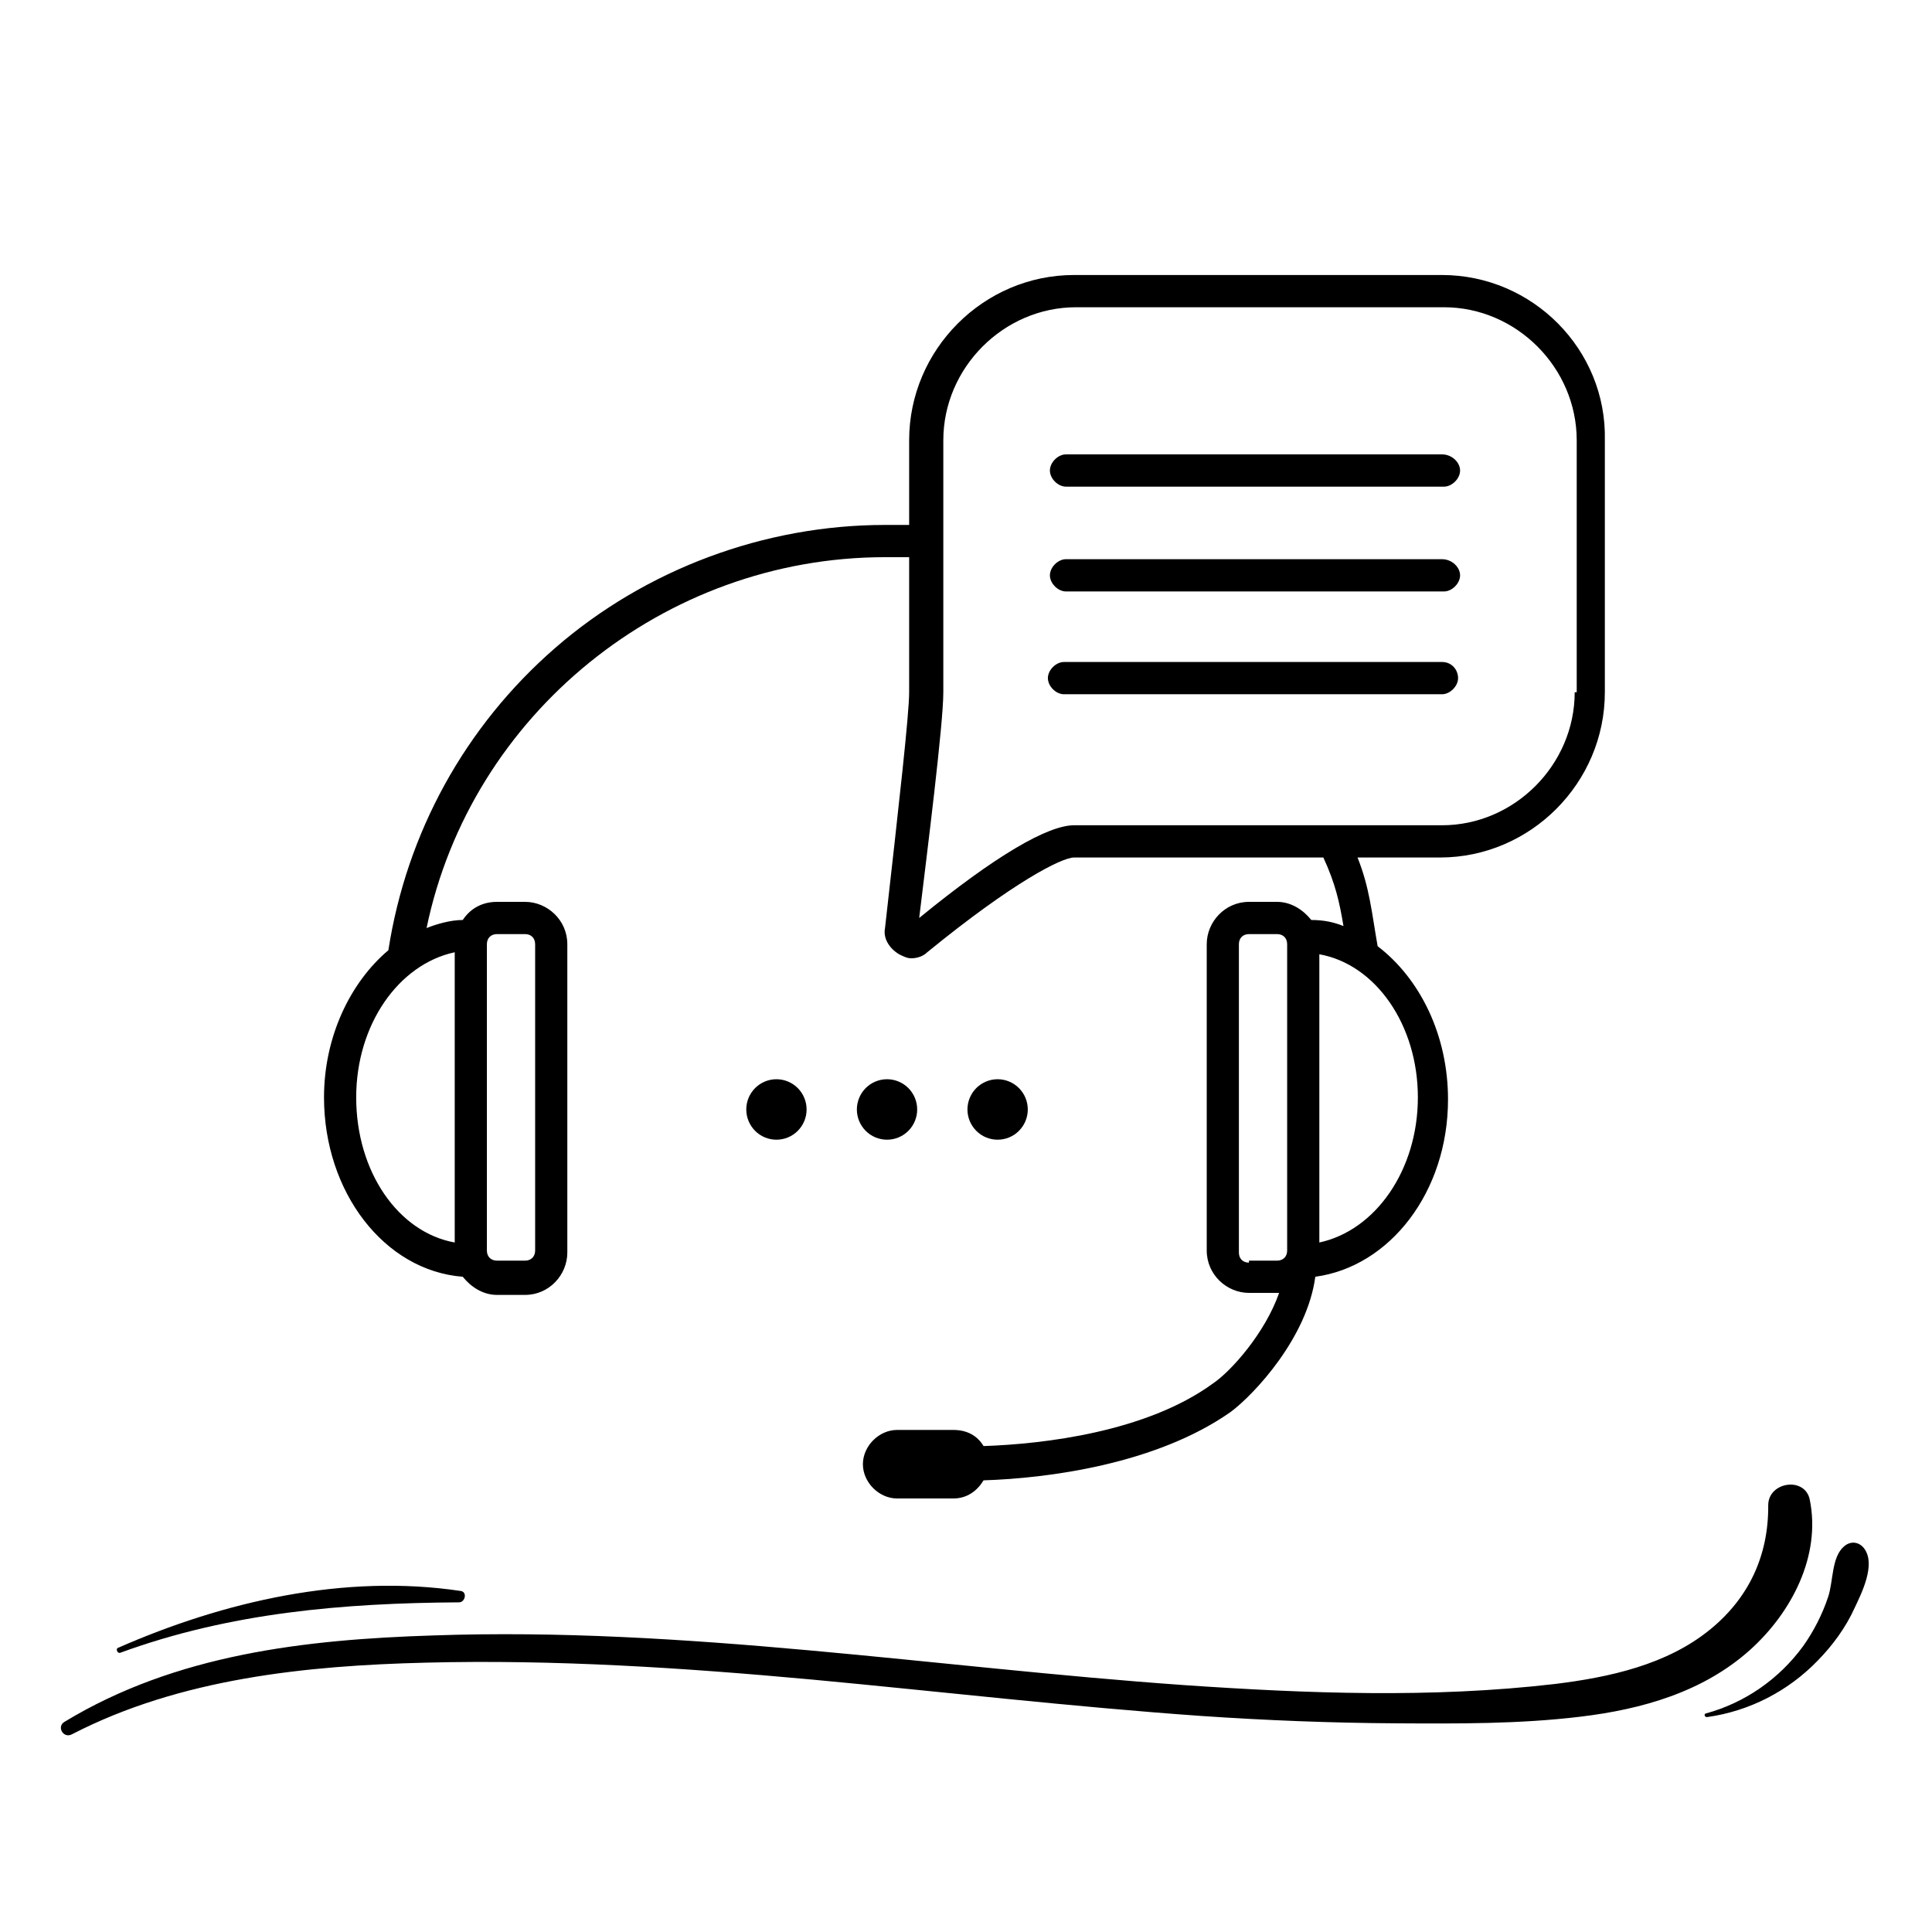 <svg xmlns="http://www.w3.org/2000/svg" xmlns:xlink="http://www.w3.org/1999/xlink" width="500" zoomAndPan="magnify" viewBox="0 0 375 375" height="500" preserveAspectRatio="xMidYMid meet" version="1.0"><defs><clipPath id="2677293ad1"><path d="M 62.891 53.242 L 311.891 53.242 L 311.891 290.992 L 62.891 290.992 Z M 62.891 53.242 " clip-rule="nonzero"/></clipPath></defs><path fill="#000000" d="M 13.941 336.637 C 34.926 325.789 59.41 323.289 82.68 322.719 C 107.73 322.078 132.715 323.719 157.625 326.004 C 182.824 328.359 207.949 331.285 233.219 333.07 C 245.781 333.926 258.414 334.426 271.047 334.496 C 282.898 334.566 294.891 334.641 306.738 333.211 C 318.656 331.785 330.578 328.43 339.715 320.219 C 347.711 313.012 353.492 302.02 351.277 291.098 C 350.352 286.531 343.211 287.602 343.211 292.168 C 343.285 301.875 339.5 310.086 332.008 316.223 C 323.582 323.148 312.305 325.574 301.812 326.859 C 277.973 329.641 253.703 328.715 229.789 327.074 C 181.254 323.648 132.859 315.723 84.105 317.438 C 59.266 318.223 34.141 321.078 12.512 334.211 C 10.941 335.141 12.297 337.496 13.941 336.637 Z M 13.941 336.637 " fill-opacity="1" fill-rule="nonzero"/><path fill="#000000" d="M 23.363 320.793 C 44.633 313.012 66.617 311.156 89.102 311.012 C 90.316 311.012 90.742 308.941 89.387 308.801 C 66.902 305.445 43.492 310.797 22.863 319.863 C 22.434 320.078 22.789 321.004 23.363 320.793 Z M 23.363 320.793 " fill-opacity="1" fill-rule="nonzero"/><path fill="#000000" d="M 331.363 333.281 C 339.574 332.141 347.137 328.215 352.848 322.289 C 355.777 319.293 358.273 315.867 359.988 312.082 C 361.414 309.086 364.055 303.73 361.914 300.664 C 360.914 299.234 359.203 299.02 357.918 300.164 C 355.488 302.234 355.848 306.945 354.848 309.941 C 353.707 313.367 352.062 316.582 349.992 319.508 C 345.355 325.859 338.715 330.5 331.148 332.57 C 330.648 332.641 330.863 333.355 331.363 333.281 Z M 331.363 333.281 " fill-opacity="1" fill-rule="nonzero"/><path fill="#000000" d="M 156.559 215.348 C 156.559 215.73 156.523 216.113 156.449 216.492 C 156.371 216.867 156.262 217.234 156.113 217.594 C 155.969 217.949 155.785 218.285 155.574 218.605 C 155.359 218.926 155.117 219.223 154.844 219.496 C 154.574 219.77 154.277 220.012 153.957 220.227 C 153.637 220.441 153.301 220.621 152.945 220.77 C 152.59 220.914 152.227 221.027 151.848 221.102 C 151.469 221.176 151.09 221.215 150.707 221.215 C 150.32 221.215 149.941 221.176 149.562 221.102 C 149.188 221.027 148.82 220.914 148.465 220.77 C 148.109 220.621 147.773 220.441 147.453 220.227 C 147.133 220.012 146.836 219.77 146.566 219.496 C 146.293 219.223 146.051 218.926 145.84 218.605 C 145.625 218.285 145.445 217.949 145.297 217.594 C 145.148 217.234 145.039 216.867 144.965 216.492 C 144.891 216.113 144.852 215.73 144.852 215.348 C 144.852 214.961 144.891 214.578 144.965 214.203 C 145.039 213.824 145.148 213.457 145.297 213.102 C 145.445 212.746 145.625 212.406 145.84 212.086 C 146.051 211.766 146.293 211.469 146.566 211.195 C 146.836 210.926 147.133 210.68 147.453 210.465 C 147.773 210.254 148.109 210.07 148.465 209.926 C 148.82 209.777 149.188 209.664 149.562 209.59 C 149.941 209.516 150.32 209.477 150.707 209.477 C 151.09 209.477 151.469 209.516 151.848 209.59 C 152.227 209.664 152.59 209.777 152.945 209.926 C 153.301 210.07 153.637 210.254 153.957 210.465 C 154.277 210.68 154.574 210.926 154.844 211.195 C 155.117 211.469 155.359 211.766 155.574 212.086 C 155.785 212.406 155.969 212.746 156.113 213.102 C 156.262 213.457 156.371 213.824 156.449 214.203 C 156.523 214.578 156.559 214.961 156.559 215.348 Z M 156.559 215.348 " fill-opacity="1" fill-rule="nonzero"/><path fill="#000000" d="M 178.023 215.348 C 178.023 215.73 177.988 216.113 177.914 216.492 C 177.836 216.867 177.727 217.234 177.578 217.594 C 177.434 217.949 177.254 218.285 177.039 218.605 C 176.824 218.926 176.582 219.223 176.312 219.496 C 176.039 219.77 175.742 220.012 175.422 220.227 C 175.105 220.441 174.766 220.621 174.41 220.77 C 174.055 220.914 173.691 221.027 173.312 221.102 C 172.938 221.176 172.555 221.215 172.172 221.215 C 171.785 221.215 171.406 221.176 171.027 221.102 C 170.652 221.027 170.285 220.914 169.93 220.77 C 169.574 220.621 169.238 220.441 168.918 220.227 C 168.598 220.012 168.305 219.77 168.031 219.496 C 167.758 219.223 167.516 218.926 167.305 218.605 C 167.09 218.285 166.91 217.949 166.762 217.594 C 166.617 217.234 166.504 216.867 166.43 216.492 C 166.355 216.113 166.316 215.73 166.316 215.348 C 166.316 214.961 166.355 214.578 166.43 214.203 C 166.504 213.824 166.617 213.457 166.762 213.102 C 166.91 212.746 167.09 212.406 167.305 212.086 C 167.516 211.766 167.758 211.469 168.031 211.195 C 168.305 210.926 168.598 210.68 168.918 210.465 C 169.238 210.254 169.574 210.07 169.93 209.926 C 170.285 209.777 170.652 209.664 171.027 209.59 C 171.406 209.516 171.785 209.477 172.172 209.477 C 172.555 209.477 172.938 209.516 173.312 209.59 C 173.691 209.664 174.055 209.777 174.41 209.926 C 174.766 210.07 175.105 210.254 175.422 210.465 C 175.742 210.68 176.039 210.926 176.312 211.195 C 176.582 211.469 176.824 211.766 177.039 212.086 C 177.254 212.406 177.434 212.746 177.578 213.102 C 177.727 213.457 177.836 213.824 177.914 214.203 C 177.988 214.578 178.023 214.961 178.023 215.348 Z M 178.023 215.348 " fill-opacity="1" fill-rule="nonzero"/><path fill="#000000" d="M 199.492 215.348 C 199.492 215.73 199.453 216.113 199.379 216.492 C 199.305 216.867 199.191 217.234 199.047 217.594 C 198.898 217.949 198.719 218.285 198.504 218.605 C 198.289 218.926 198.047 219.223 197.777 219.496 C 197.504 219.77 197.207 220.012 196.891 220.227 C 196.57 220.441 196.23 220.621 195.875 220.77 C 195.523 220.914 195.156 221.027 194.777 221.102 C 194.402 221.176 194.02 221.215 193.637 221.215 C 193.254 221.215 192.871 221.176 192.496 221.102 C 192.117 221.027 191.75 220.914 191.395 220.77 C 191.043 220.621 190.703 220.441 190.383 220.227 C 190.066 220.012 189.77 219.77 189.496 219.496 C 189.227 219.223 188.984 218.926 188.77 218.605 C 188.555 218.285 188.375 217.949 188.227 217.594 C 188.082 217.234 187.969 216.867 187.895 216.492 C 187.82 216.113 187.781 215.73 187.781 215.348 C 187.781 214.961 187.82 214.578 187.895 214.203 C 187.969 213.824 188.082 213.457 188.227 213.102 C 188.375 212.746 188.555 212.406 188.77 212.086 C 188.984 211.766 189.227 211.469 189.496 211.195 C 189.77 210.926 190.066 210.68 190.383 210.465 C 190.703 210.254 191.043 210.07 191.395 209.926 C 191.75 209.777 192.117 209.664 192.496 209.59 C 192.871 209.516 193.254 209.477 193.637 209.477 C 194.02 209.477 194.402 209.516 194.777 209.59 C 195.156 209.664 195.523 209.777 195.875 209.926 C 196.23 210.07 196.57 210.254 196.891 210.465 C 197.207 210.68 197.504 210.926 197.777 211.195 C 198.047 211.469 198.289 211.766 198.504 212.086 C 198.719 212.406 198.898 212.746 199.047 213.102 C 199.191 213.457 199.305 213.824 199.379 214.203 C 199.453 214.578 199.492 214.961 199.492 215.348 Z M 199.492 215.348 " fill-opacity="1" fill-rule="nonzero"/><g clip-path="url(#2677293ad1)"><path fill="#000000" d="M 279.891 53.379 L 208.469 53.379 C 190.906 53.379 176.465 67.852 176.465 85.457 L 176.465 101.891 C 175.293 101.891 174.121 101.891 172.562 101.891 L 171.781 101.891 C 148.363 101.891 125.336 110.496 107.773 125.754 C 90.211 141.012 78.895 161.746 75.383 184.438 C 67.965 190.699 62.891 201.262 62.891 213 C 62.891 231.387 74.602 246.645 89.82 247.816 C 91.383 249.773 93.723 251.34 96.457 251.34 L 101.922 251.34 C 106.605 251.34 110.117 247.426 110.117 243.125 L 110.117 183.266 C 110.117 178.57 106.215 175.051 101.922 175.051 L 96.457 175.051 C 93.723 175.051 91.383 176.223 89.82 178.57 C 87.48 178.57 84.746 179.352 82.797 180.137 C 91.383 138.664 128.852 108.148 171.781 108.148 L 172.562 108.148 C 174.121 108.148 175.684 108.148 176.465 108.148 L 176.465 134.363 C 176.465 138.664 174.512 155.879 171.781 180.137 C 171.391 182.09 172.562 184.047 174.512 185.223 C 175.293 185.613 176.074 186.004 176.855 186.004 C 178.023 186.004 179.195 185.613 179.977 184.832 C 196.758 171.137 206.125 166.441 208.469 166.441 L 256.863 166.441 C 259.203 171.527 259.984 175.051 260.766 179.746 C 258.812 178.961 256.863 178.57 254.52 178.57 C 252.961 176.613 250.617 175.051 247.887 175.051 L 242.422 175.051 C 237.738 175.051 234.227 178.961 234.227 183.266 L 234.227 242.73 C 234.227 247.426 238.129 250.949 242.422 250.949 L 247.887 250.949 C 247.887 250.949 248.277 250.949 248.277 250.949 C 245.543 258.773 238.91 266.207 235.398 268.555 C 222.516 277.941 202.613 280.289 190.906 280.68 C 189.734 278.727 187.781 277.551 185.051 277.551 L 174.121 277.551 C 170.609 277.551 167.488 280.68 167.488 284.203 C 167.488 287.723 170.609 290.852 174.121 290.852 L 185.051 290.852 C 187.781 290.852 189.734 289.289 190.906 287.332 C 203.395 286.941 224.469 284.203 238.91 274.031 C 243.594 270.508 253.738 259.555 255.301 247.816 C 269.742 245.863 281.059 231.387 281.059 213.391 C 281.059 200.871 275.598 189.918 267.398 183.656 C 266.23 177.004 265.84 172.312 263.496 166.441 L 279.5 166.441 C 297.062 166.441 311.5 151.969 311.5 134.363 L 311.5 85.457 C 311.891 67.852 297.453 53.379 279.891 53.379 Z M 69.137 213 C 69.137 198.914 77.332 187.176 88.262 184.832 L 88.262 241.168 C 77.332 239.211 69.137 227.473 69.137 213 Z M 94.504 183.266 C 94.504 182.09 95.285 181.309 96.457 181.309 L 101.922 181.309 C 103.09 181.309 103.871 182.09 103.871 183.266 L 103.871 242.73 C 103.871 243.906 103.09 244.688 101.922 244.688 L 96.457 244.688 C 95.285 244.688 94.504 243.906 94.504 242.73 Z M 242.422 245.078 C 241.25 245.078 240.469 244.297 240.469 243.125 L 240.469 183.266 C 240.469 182.09 241.25 181.309 242.422 181.309 L 247.887 181.309 C 249.059 181.309 249.836 182.09 249.836 183.266 L 249.836 242.73 C 249.836 243.906 249.059 244.688 247.887 244.688 L 242.422 244.688 Z M 275.207 213 C 275.207 227.082 267.008 238.82 256.082 241.168 L 256.082 185.223 C 267.008 187.176 275.207 198.914 275.207 213 Z M 305.648 134.363 C 305.648 148.445 293.938 160.184 279.891 160.184 L 208.469 160.184 C 203.395 160.184 193.246 166.051 178.414 178.18 C 179.977 165.27 183.098 140.621 183.098 134.363 L 183.098 85.457 C 183.098 71.375 194.809 59.637 208.859 59.637 L 280.277 59.637 C 294.328 59.637 306.039 71.375 306.039 85.457 L 306.039 134.363 Z M 305.648 134.363 " fill-opacity="1" fill-rule="nonzero"/></g><path fill="#000000" d="M 279.891 88.195 L 206.906 88.195 C 205.344 88.195 203.785 89.762 203.785 91.328 C 203.785 92.891 205.344 94.457 206.906 94.457 L 280.277 94.457 C 281.84 94.457 283.402 92.891 283.402 91.328 C 283.402 89.762 281.84 88.195 279.891 88.195 Z M 279.891 88.195 " fill-opacity="1" fill-rule="nonzero"/><path fill="#000000" d="M 279.891 108.539 L 206.906 108.539 C 205.344 108.539 203.785 110.105 203.785 111.672 C 203.785 113.234 205.344 114.801 206.906 114.801 L 280.277 114.801 C 281.84 114.801 283.402 113.234 283.402 111.672 C 283.402 110.105 281.84 108.539 279.891 108.539 Z M 279.891 108.539 " fill-opacity="1" fill-rule="nonzero"/><path fill="#000000" d="M 279.891 128.492 L 206.516 128.492 C 204.953 128.492 203.395 130.059 203.395 131.621 C 203.395 133.188 204.953 134.754 206.516 134.754 L 279.891 134.754 C 281.449 134.754 283.012 133.188 283.012 131.621 C 283.012 130.059 281.84 128.492 279.891 128.492 Z M 279.891 128.492 " fill-opacity="1" fill-rule="nonzero"/></svg>
